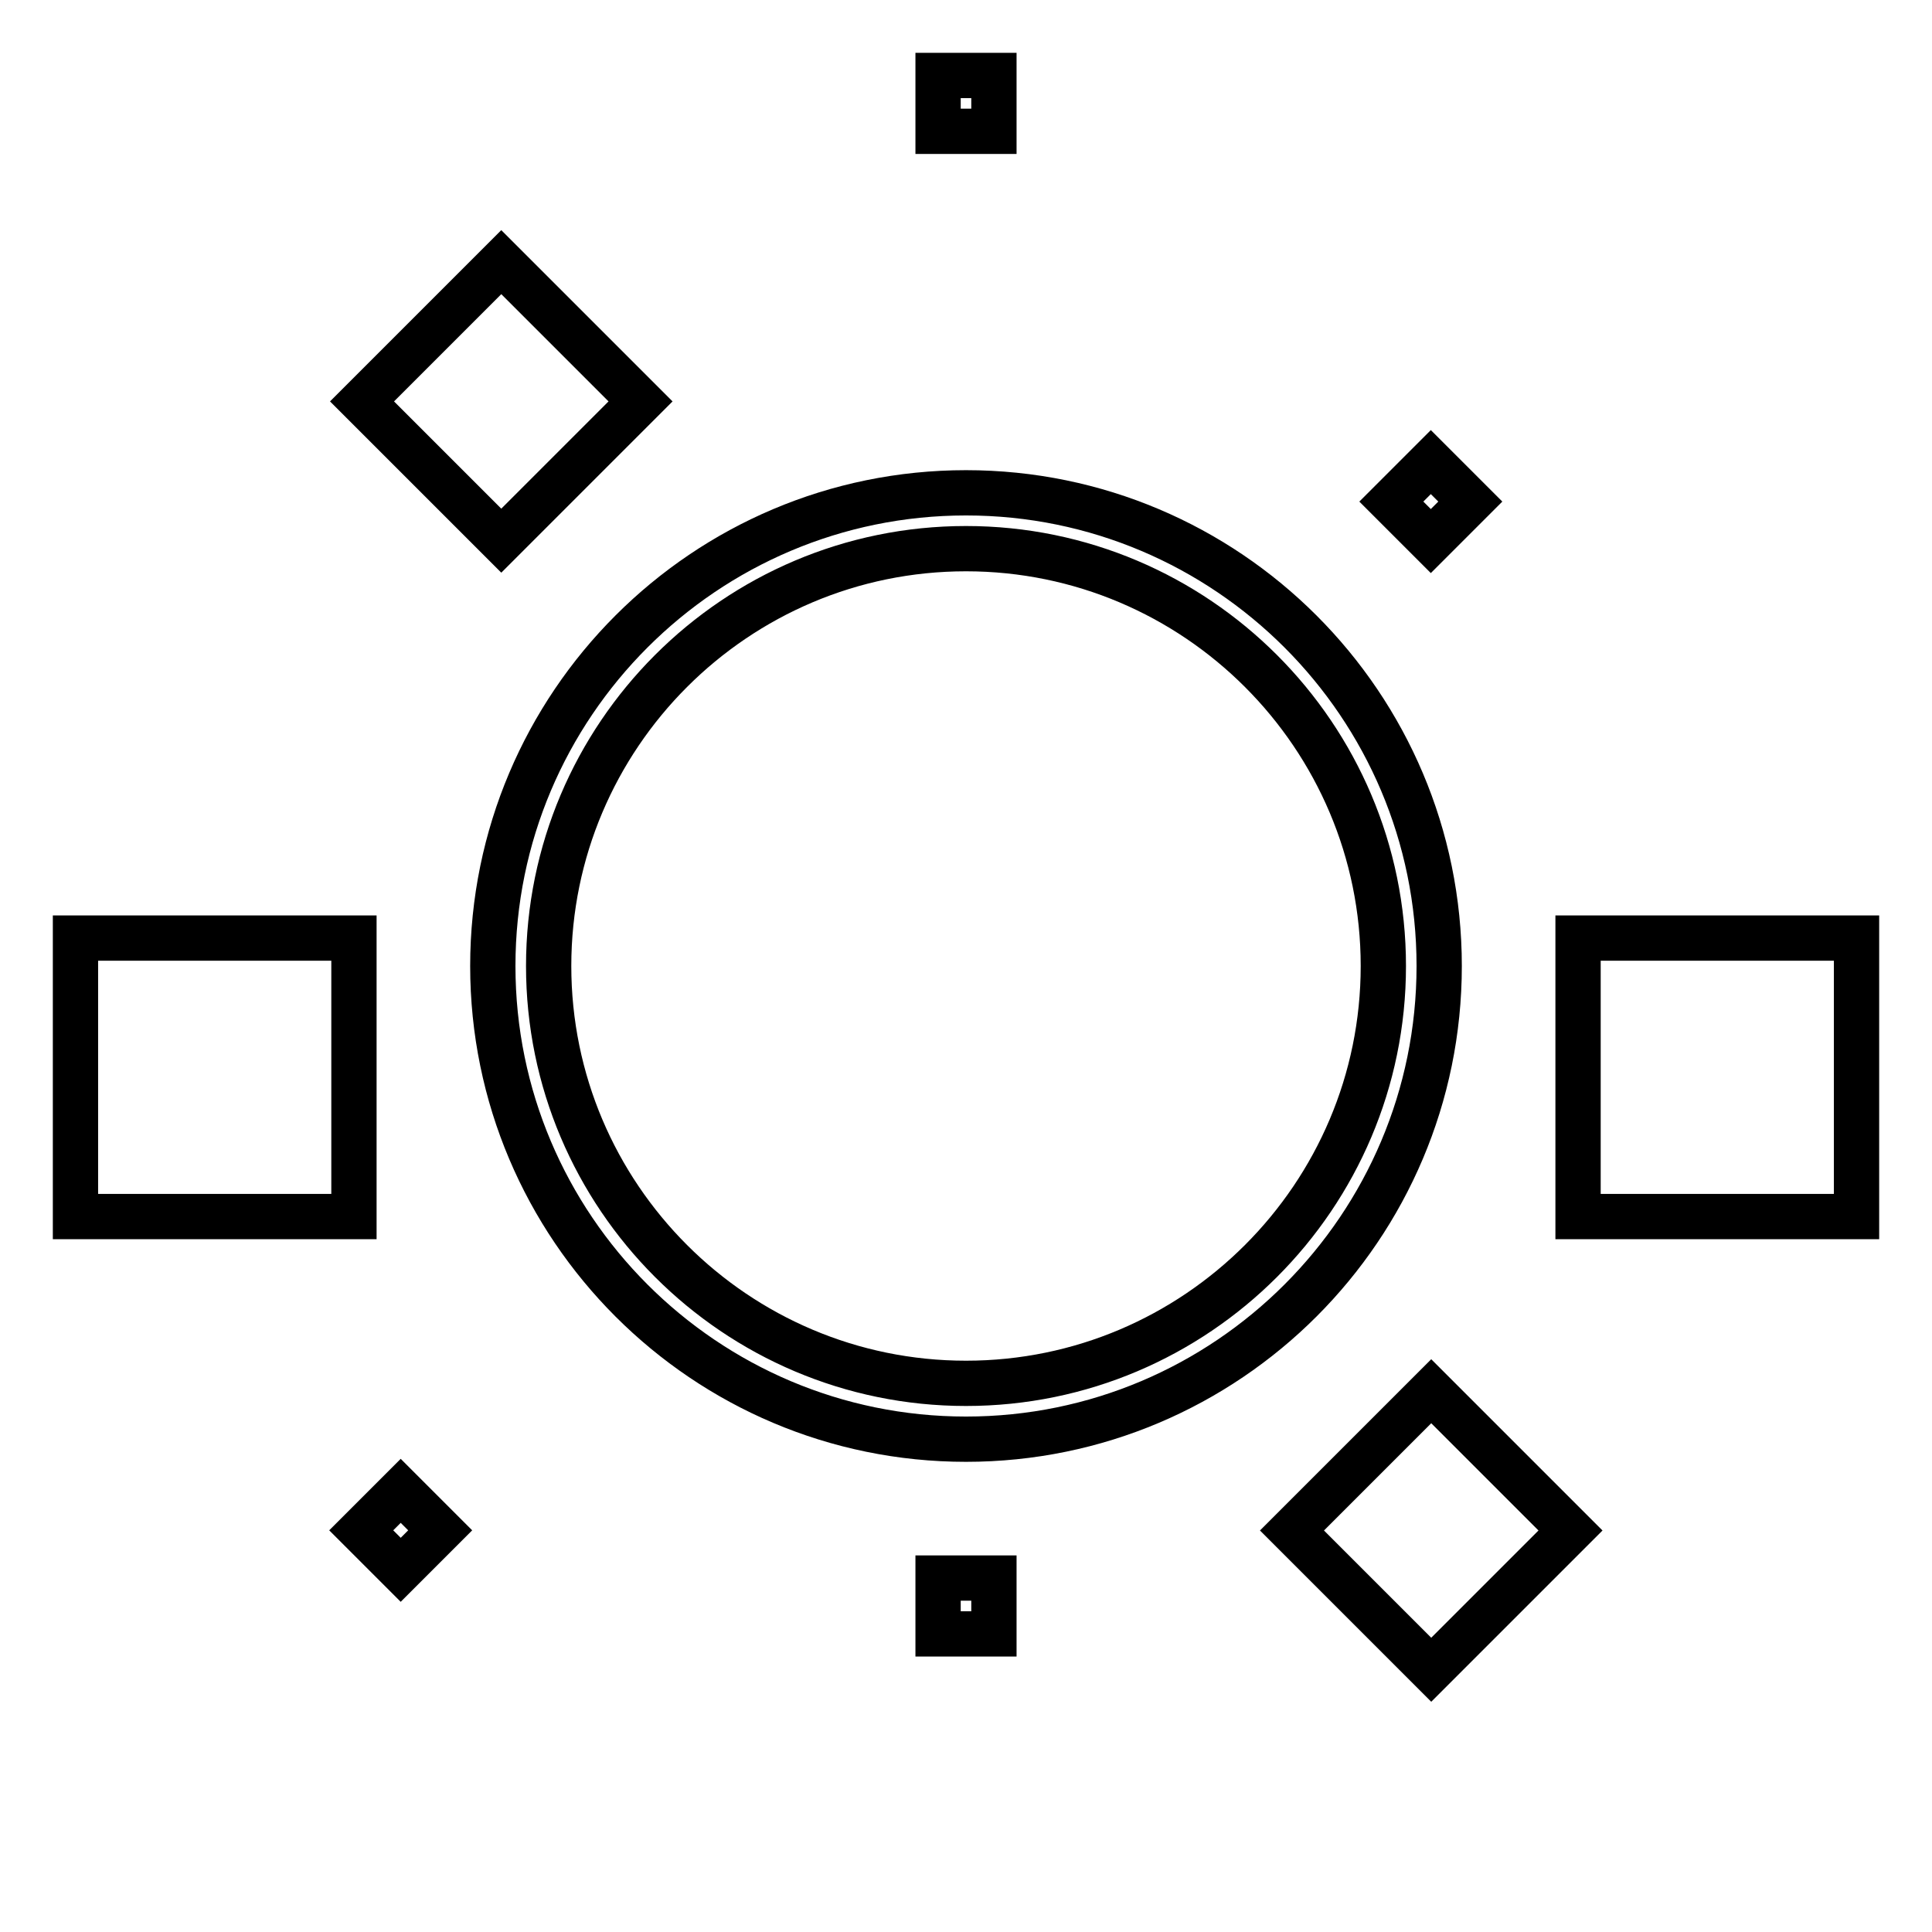 <?xml version="1.0" encoding="utf-8"?>
<!-- Svg Vector Icons : http://www.onlinewebfonts.com/icon -->
<!DOCTYPE svg PUBLIC "-//W3C//DTD SVG 1.1//EN" "http://www.w3.org/Graphics/SVG/1.1/DTD/svg11.dtd">
<svg version="1.1" xmlns="http://www.w3.org/2000/svg" xmlns:xlink="http://www.w3.org/1999/xlink" x="0px" y="0px" viewBox="0 0 256 256" enable-background="new 0 0 256 256" xml:space="preserve">
<g> <g> <path stroke-width="6" fill-opacity="0" stroke="#000000"  d="M128,190.7c34.6,0,62.7-28.1,62.7-62.7c0-34.6-28.1-62.7-62.7-62.7c-34.6,0-62.7,28.1-62.7,62.7  C65.3,162.6,93.4,190.7,128,190.7z M128,72.7c30.5,0,55.3,24.8,55.3,55.3c0,30.5-24.8,55.3-55.3,55.3c-30.5,0-55.3-24.8-55.3-55.3  C72.7,97.5,97.5,72.7,128,72.7z"/> <path stroke-width="6" fill-opacity="0" stroke="#000000"  d="M124.3 10h7.4v7.4h-7.4z"/> <path stroke-width="6" fill-opacity="0" stroke="#000000"  d="M124.3 209.1h7.4v7.4h-7.4z"/> <path stroke-width="6" fill-opacity="0" stroke="#000000"  d="M209.1 124.3h36.9v36.9h-36.9z"/> <path stroke-width="6" fill-opacity="0" stroke="#000000"  d="M10 124.3h36.9v36.9h-36.9z"/>   <path stroke-width="6" fill-opacity="0" stroke="#000000"  transform="matrix(-0.707 -0.707 0.707 -0.707 292.672 240.808)" d="M192.5 46.7h7.4v7.4h-7.4z"/>   <path stroke-width="6" fill-opacity="0" stroke="#000000"  transform="matrix(-0.707 -0.707 0.707 -0.707 -36.764 377.193)" d="M56.1 183.2h7.4v7.4h-7.4z"/>   <path stroke-width="6" fill-opacity="0" stroke="#000000"  transform="matrix(0.707 0.707 -0.707 0.707 196.221 -81.275)" d="M183.2 192.5h26.1v26.1h-26.1z"/>   <path stroke-width="6" fill-opacity="0" stroke="#000000"  transform="matrix(-0.707 -0.707 0.707 -0.707 59.777 144.321)" d="M46.7 56.1h26.1v26.1h-26.1z"/> </g></g>
</svg>